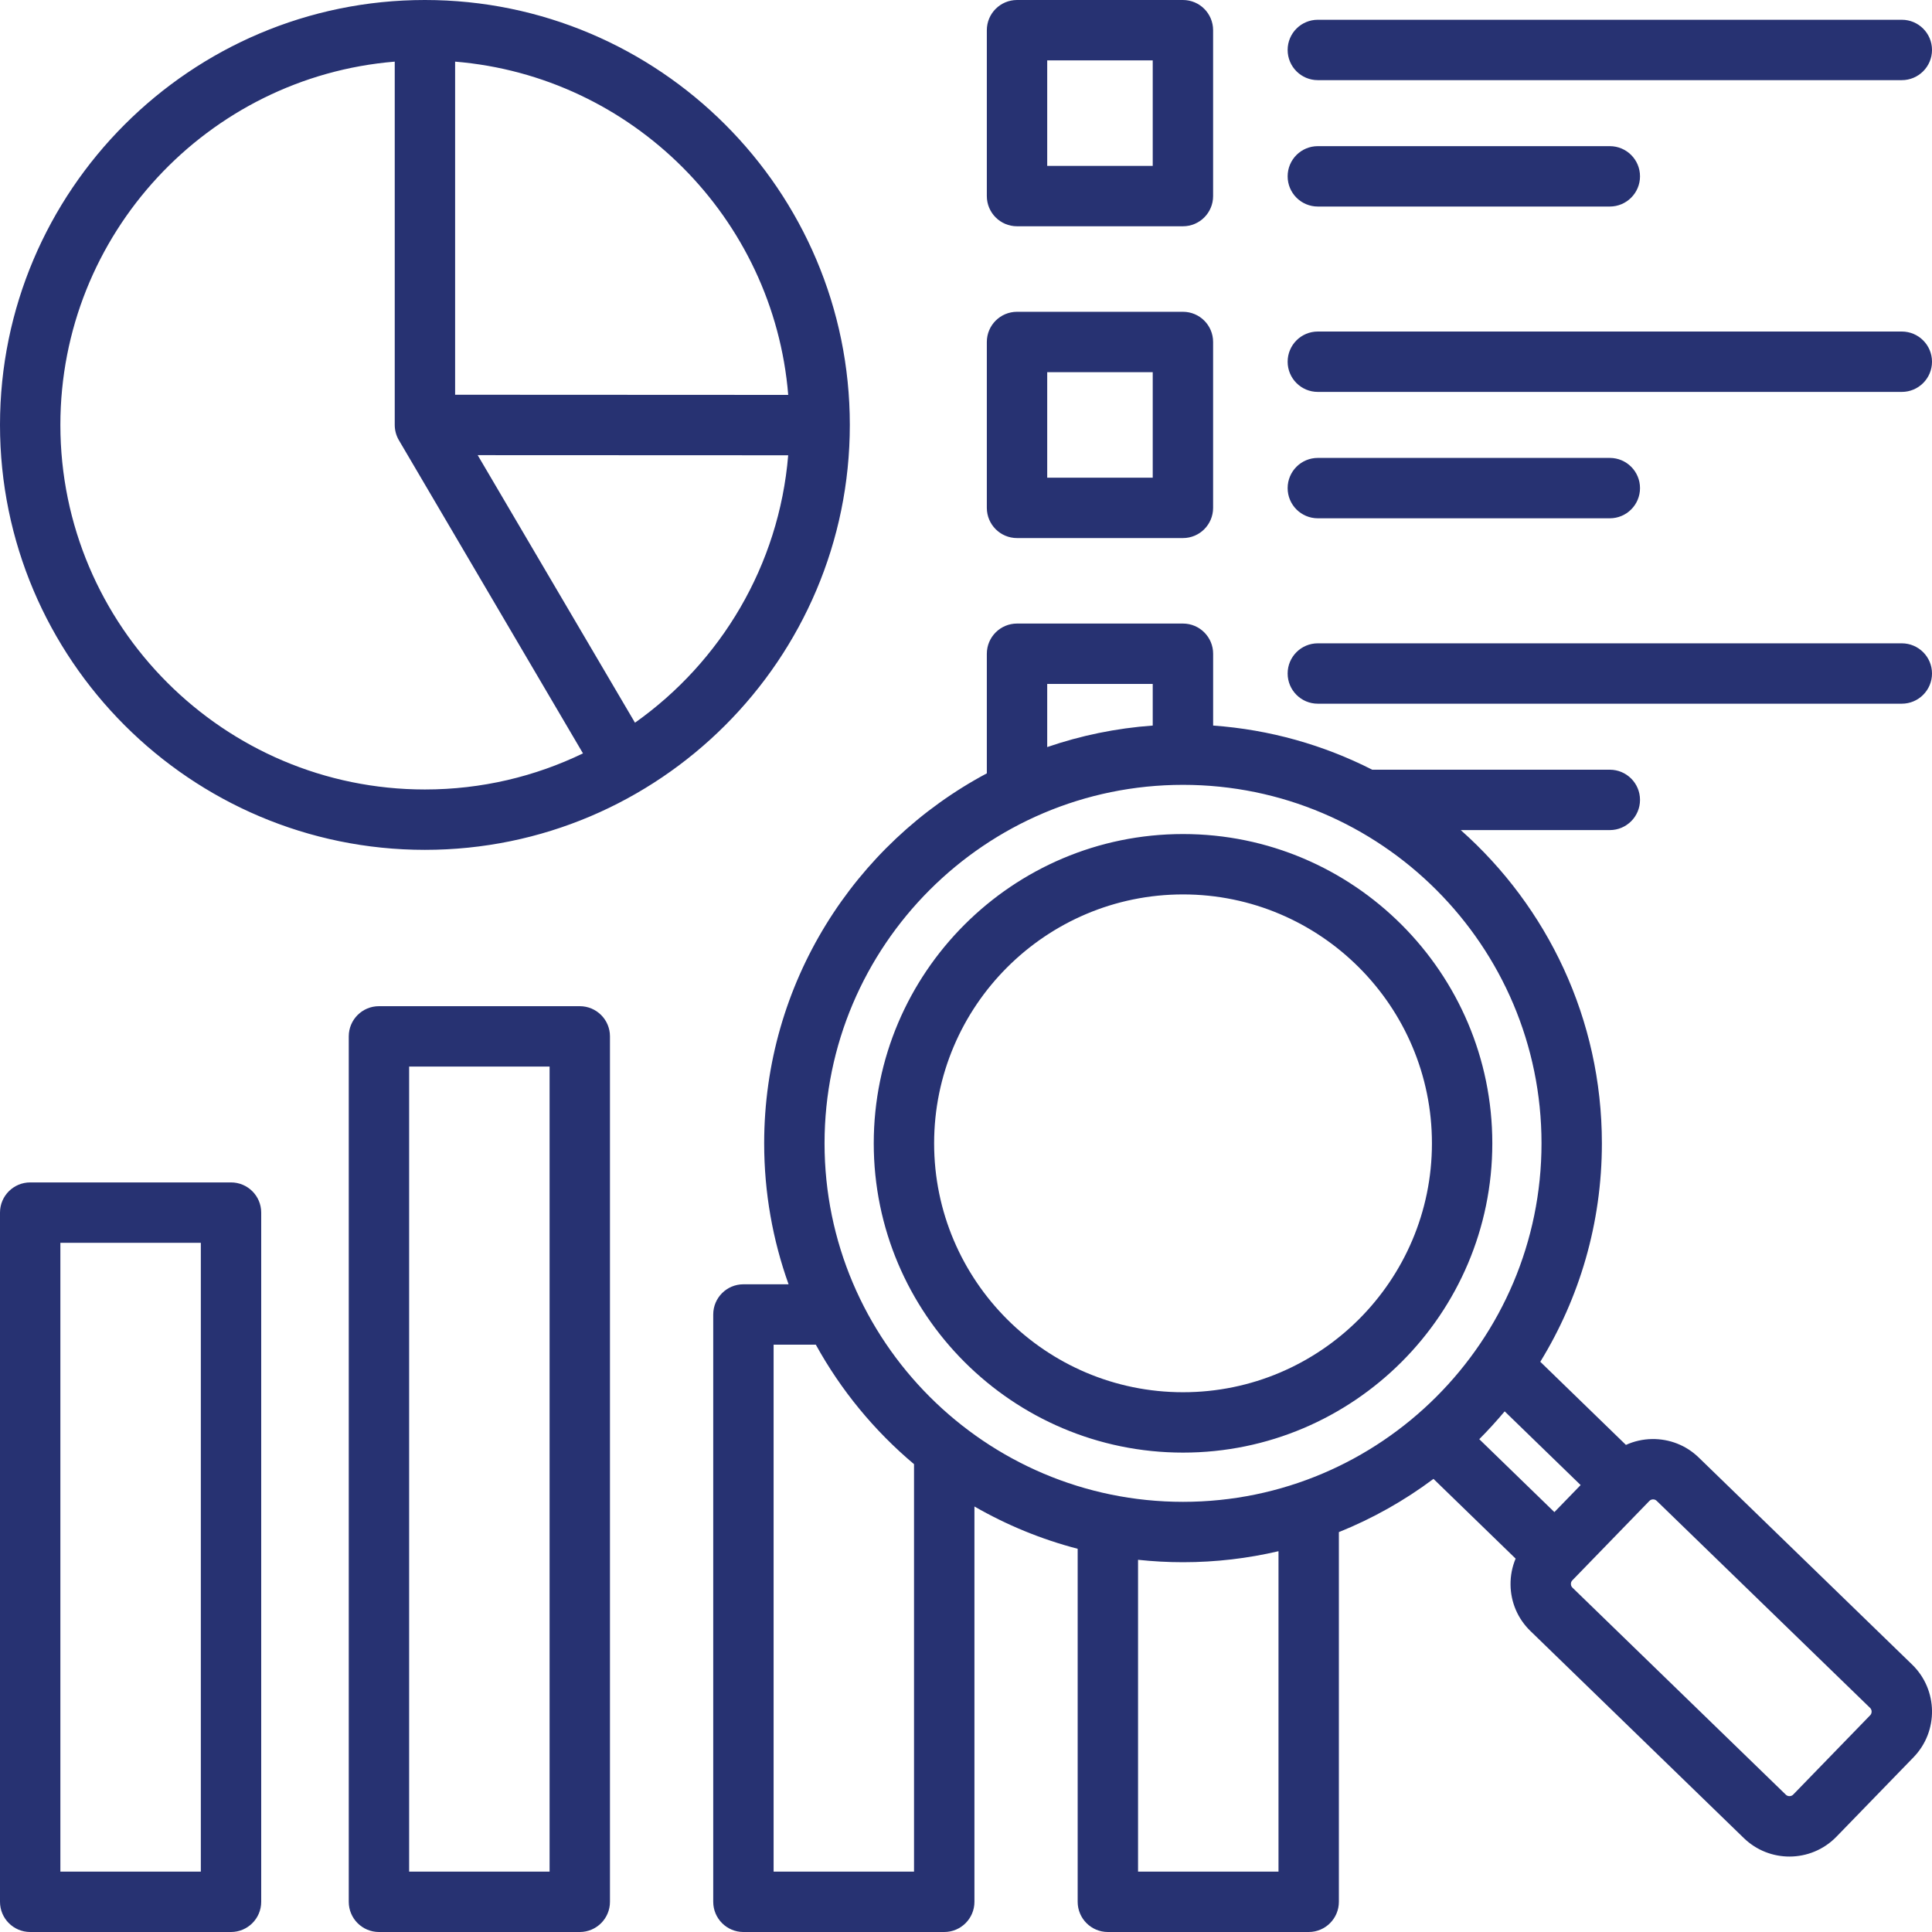 <svg xmlns="http://www.w3.org/2000/svg" width="60" height="60" viewBox="0 0 60 60" fill="none"><g clip-path="url(#clip0_196_156)"><path d="M13.196 26.393C20.473 26.393 26.392 20.473 26.392 13.196C26.392 5.92 20.473 0 13.196 0C5.92 0 0 5.92 0 13.196C0 20.473 5.92 26.393 13.196 26.393ZM19.72 22.444L14.835 14.135L24.478 14.139C24.194 17.565 22.379 20.563 19.72 22.444ZM24.479 12.264L14.134 12.259V1.914C19.632 2.367 24.028 6.765 24.479 12.264ZM12.259 1.914V13.196C12.259 13.363 12.303 13.527 12.388 13.671L18.105 23.397C16.619 24.115 14.954 24.518 13.196 24.518C6.954 24.518 1.875 19.439 1.875 13.196C1.875 7.269 6.453 2.392 12.259 1.914ZM39.989 1.551C39.989 1.033 40.408 0.614 40.926 0.614H59.062C59.58 0.614 60 1.033 60 1.551C60 2.069 59.58 2.489 59.062 2.489H40.926C40.408 2.489 39.989 2.069 39.989 1.551ZM39.989 5.476C39.989 4.958 40.408 4.539 40.926 4.539H49.994C50.512 4.539 50.932 4.958 50.932 5.476C50.932 5.994 50.512 6.414 49.994 6.414H40.926C40.408 6.414 39.989 5.994 39.989 5.476ZM31.585 7.027H36.737C37.255 7.027 37.674 6.607 37.674 6.09V0.938C37.674 0.42 37.255 0 36.737 0H31.585C31.067 0 30.647 0.42 30.647 0.938V6.09C30.647 6.607 31.067 7.027 31.585 7.027ZM32.522 1.875H35.799V5.152H32.522V1.875ZM39.989 11.234C39.989 10.716 40.408 10.296 40.926 10.296H59.062C59.58 10.296 60 10.716 60 11.234C60 11.751 59.58 12.171 59.062 12.171H40.926C40.408 12.171 39.989 11.751 39.989 11.234ZM39.989 15.159C39.989 14.641 40.408 14.221 40.926 14.221H49.994C50.512 14.221 50.932 14.641 50.932 15.159C50.932 15.677 50.512 16.096 49.994 16.096H40.926C40.408 16.096 39.989 15.677 39.989 15.159ZM31.585 16.71H36.737C37.255 16.71 37.674 16.29 37.674 15.772V10.62C37.674 10.102 37.255 9.683 36.737 9.683H31.585C31.067 9.683 30.647 10.102 30.647 10.62V15.772C30.647 16.29 31.067 16.71 31.585 16.71ZM32.522 11.558H35.799V14.835H32.522V11.558ZM39.989 20.916C39.989 20.399 40.408 19.979 40.926 19.979H59.062C59.58 19.979 60 20.399 60 20.916C60 21.434 59.58 21.854 59.062 21.854H40.926C40.408 21.854 39.989 21.434 39.989 20.916ZM7.174 36.721H0.938C0.42 36.721 0 37.141 0 37.658V59.062C0 59.58 0.42 60 0.938 60H7.174C7.692 60 8.112 59.58 8.112 59.062V37.658C8.112 37.14 7.692 36.721 7.174 36.721ZM6.237 58.125H1.875V38.596H6.237V58.125ZM59.384 51.696L52.755 45.264C52.366 44.886 51.85 44.684 51.307 44.691C51.022 44.695 50.747 44.758 50.495 44.873L47.835 42.291C49.048 40.315 49.748 37.992 49.748 35.507C49.748 31.641 48.052 28.164 45.365 25.779H49.994C50.512 25.779 50.932 25.359 50.932 24.841C50.932 24.324 50.512 23.904 49.994 23.904H42.616C41.113 23.14 39.442 22.659 37.675 22.533V20.303C37.675 19.785 37.255 19.365 36.737 19.365H31.585C31.067 19.365 30.647 19.785 30.647 20.303V24.017C26.537 26.206 23.732 30.535 23.732 35.507C23.732 37.042 24 38.516 24.49 39.885H23.087C22.57 39.885 22.15 40.304 22.15 40.822V59.062C22.15 59.58 22.57 60 23.087 60H29.324C29.842 60 30.262 59.58 30.262 59.062V46.785C31.256 47.358 32.332 47.803 33.468 48.099V59.062C33.468 59.58 33.888 60 34.406 60H40.643C41.16 60 41.58 59.58 41.58 59.062V47.581C42.634 47.157 43.621 46.599 44.518 45.928L47.069 48.404C46.962 48.659 46.907 48.935 46.911 49.221C46.919 49.765 47.138 50.273 47.527 50.651L54.156 57.083C54.551 57.466 55.062 57.657 55.573 57.657C56.104 57.657 56.635 57.45 57.033 57.04L59.427 54.573C60.208 53.768 60.189 52.478 59.384 51.696ZM49.088 46.12L48.273 46.96L45.94 44.695C46.215 44.419 46.478 44.13 46.729 43.831L49.088 46.12ZM32.522 21.24H35.799V22.533C34.66 22.615 33.562 22.844 32.522 23.201V21.24ZM36.74 24.374C42.879 24.374 47.873 29.369 47.873 35.507C47.873 41.646 42.879 46.641 36.74 46.641C30.601 46.641 25.607 41.646 25.607 35.507C25.607 29.368 30.601 24.374 36.74 24.374ZM28.386 58.125H24.025V41.76H25.336C26.117 43.178 27.155 44.436 28.386 45.471V58.125ZM39.705 58.125H35.343V48.441C35.802 48.49 36.268 48.516 36.74 48.516C37.76 48.516 38.752 48.397 39.705 48.174V58.125ZM58.081 53.268L55.688 55.734C55.628 55.795 55.523 55.797 55.462 55.737L48.833 49.305C48.795 49.268 48.786 49.224 48.786 49.193C48.785 49.162 48.793 49.117 48.83 49.079L51.223 46.613C51.26 46.574 51.304 46.566 51.335 46.565C51.336 46.565 51.337 46.565 51.338 46.565C51.369 46.565 51.412 46.573 51.449 46.609L58.078 53.041C58.139 53.101 58.141 53.206 58.081 53.268ZM36.74 45.112C42.036 45.112 46.345 40.803 46.345 35.507C46.345 30.211 42.036 25.902 36.74 25.902C31.444 25.902 27.135 30.211 27.135 35.507C27.135 40.803 31.444 45.112 36.74 45.112ZM36.74 27.777C41.002 27.777 44.47 31.245 44.47 35.507C44.47 39.77 41.002 43.237 36.74 43.237C32.477 43.237 29.01 39.77 29.01 35.507C29.01 31.245 32.477 27.777 36.74 27.777ZM18.005 31.248H11.769C11.251 31.248 10.831 31.667 10.831 32.185V59.062C10.831 59.58 11.251 60 11.769 60H18.005C18.523 60 18.943 59.58 18.943 59.062V32.185C18.943 31.667 18.523 31.248 18.005 31.248ZM17.068 58.125H12.706V33.123H17.068V58.125Z" fill="#273272"></path></g><defs><clipPath id="clip0_196_156"><rect width="60" height="60" fill="white"></rect></clipPath></defs></svg>